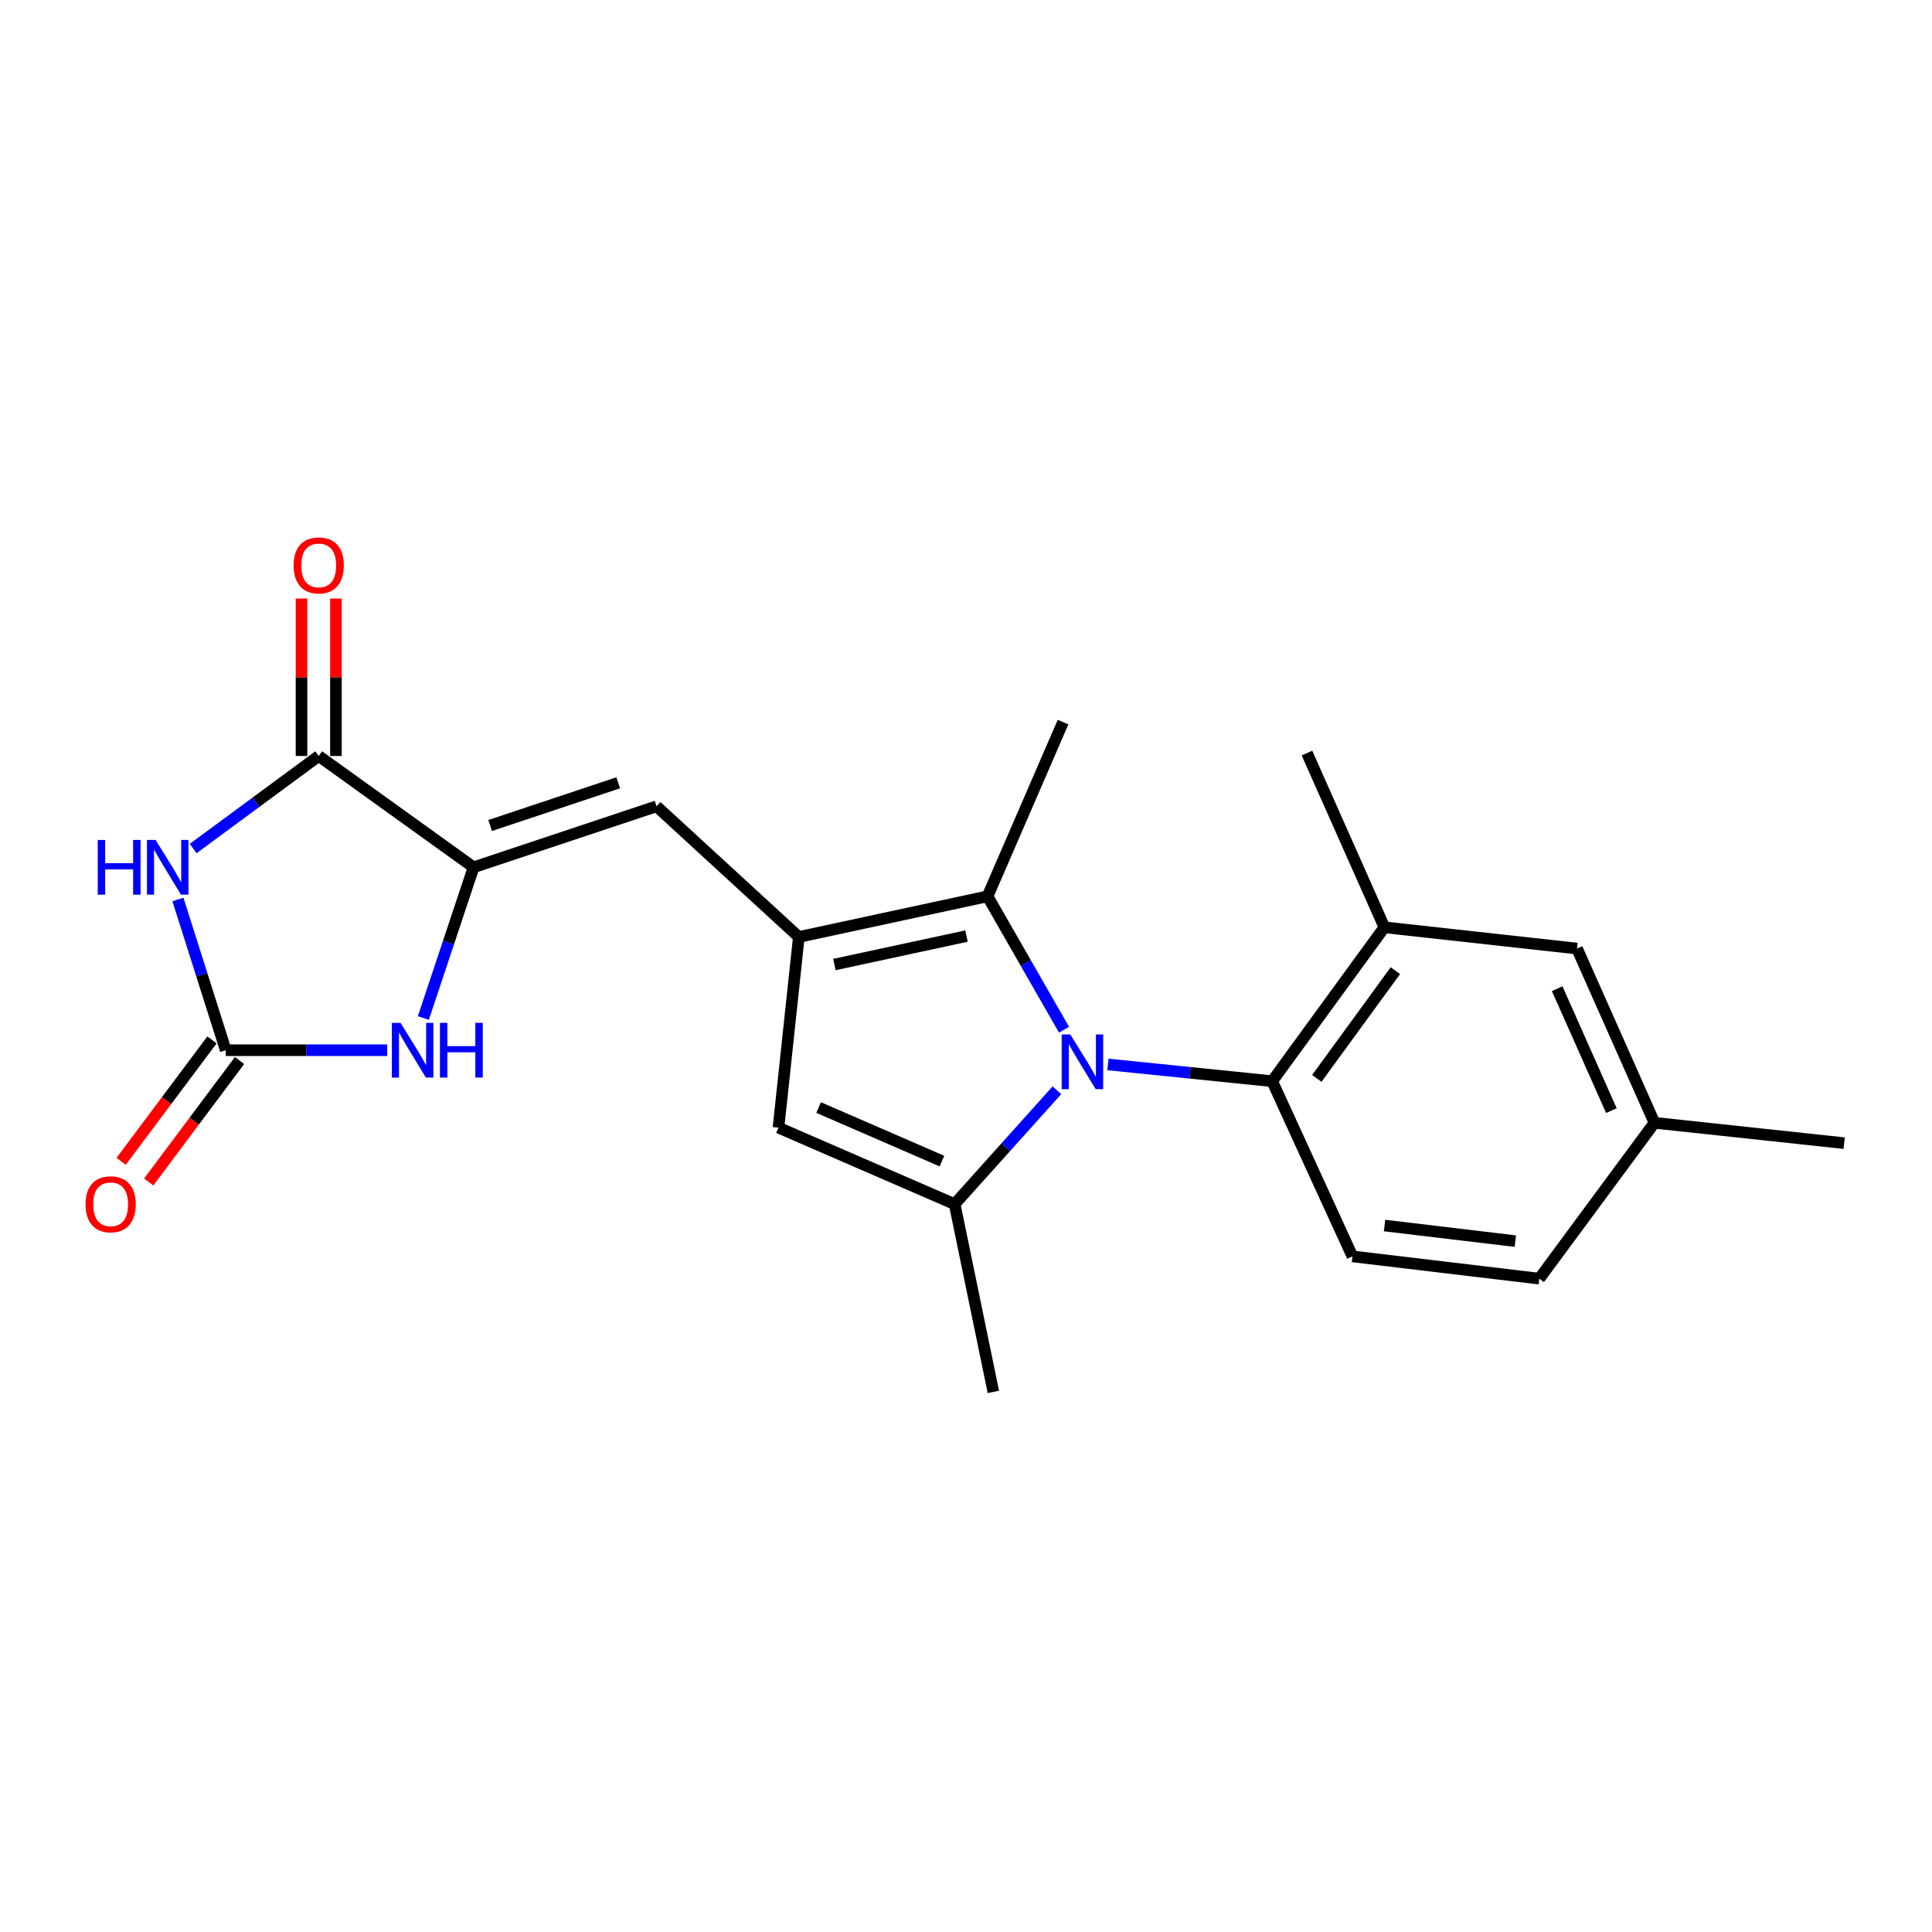 <?xml version='1.0' encoding='iso-8859-1'?>
<svg version='1.1' baseProfile='full'
              xmlns='http://www.w3.org/2000/svg'
                      xmlns:rdkit='http://www.rdkit.org/xml'
                      xmlns:xlink='http://www.w3.org/1999/xlink'
                  xml:space='preserve'
width='1000px' height='1000px' viewBox='0 0 1000 1000'>
<!-- END OF HEADER -->
<rect style='opacity:1.0;fill:#FFFFFF;stroke:none' width='1000' height='1000' x='0' y='0'> </rect>
<path class='bond-2' d='M 547.048,564.322 L 520.583,593.789' style='fill:none;fill-rule:evenodd;stroke:#0000FF;stroke-width:6px;stroke-linecap:butt;stroke-linejoin:miter;stroke-opacity:1' />
<path class='bond-2' d='M 520.583,593.789 L 494.119,623.255' style='fill:none;fill-rule:evenodd;stroke:#000000;stroke-width:6px;stroke-linecap:butt;stroke-linejoin:miter;stroke-opacity:1' />
<path class='bond-3' d='M 550.731,532.979 L 530.943,498.456' style='fill:none;fill-rule:evenodd;stroke:#0000FF;stroke-width:6px;stroke-linecap:butt;stroke-linejoin:miter;stroke-opacity:1' />
<path class='bond-3' d='M 530.943,498.456 L 511.155,463.933' style='fill:none;fill-rule:evenodd;stroke:#000000;stroke-width:6px;stroke-linecap:butt;stroke-linejoin:miter;stroke-opacity:1' />
<path class='bond-10' d='M 573.471,550.955 L 615.97,555.29' style='fill:none;fill-rule:evenodd;stroke:#0000FF;stroke-width:6px;stroke-linecap:butt;stroke-linejoin:miter;stroke-opacity:1' />
<path class='bond-10' d='M 615.97,555.29 L 658.47,559.625' style='fill:none;fill-rule:evenodd;stroke:#000000;stroke-width:6px;stroke-linecap:butt;stroke-linejoin:miter;stroke-opacity:1' />
<path class='bond-0' d='M 413.472,484.978 L 511.155,463.933' style='fill:none;fill-rule:evenodd;stroke:#000000;stroke-width:6px;stroke-linecap:butt;stroke-linejoin:miter;stroke-opacity:1' />
<path class='bond-0' d='M 431.877,499.24 L 500.255,484.508' style='fill:none;fill-rule:evenodd;stroke:#000000;stroke-width:6px;stroke-linecap:butt;stroke-linejoin:miter;stroke-opacity:1' />
<path class='bond-9' d='M 413.472,484.978 L 339.825,417.339' style='fill:none;fill-rule:evenodd;stroke:#000000;stroke-width:6px;stroke-linecap:butt;stroke-linejoin:miter;stroke-opacity:1' />
<path class='bond-22' d='M 413.472,484.978 L 402.94,583.67' style='fill:none;fill-rule:evenodd;stroke:#000000;stroke-width:6px;stroke-linecap:butt;stroke-linejoin:miter;stroke-opacity:1' />
<path class='bond-1' d='M 99.977,439.209 L 132.474,415.252' style='fill:none;fill-rule:evenodd;stroke:#0000FF;stroke-width:6px;stroke-linecap:butt;stroke-linejoin:miter;stroke-opacity:1' />
<path class='bond-1' d='M 132.474,415.252 L 164.971,391.295' style='fill:none;fill-rule:evenodd;stroke:#000000;stroke-width:6px;stroke-linecap:butt;stroke-linejoin:miter;stroke-opacity:1' />
<path class='bond-24' d='M 92.091,465.559 L 104.471,504.574' style='fill:none;fill-rule:evenodd;stroke:#0000FF;stroke-width:6px;stroke-linecap:butt;stroke-linejoin:miter;stroke-opacity:1' />
<path class='bond-24' d='M 104.471,504.574 L 116.852,543.589' style='fill:none;fill-rule:evenodd;stroke:#000000;stroke-width:6px;stroke-linecap:butt;stroke-linejoin:miter;stroke-opacity:1' />
<path class='bond-8' d='M 494.119,623.255 L 402.94,583.67' style='fill:none;fill-rule:evenodd;stroke:#000000;stroke-width:6px;stroke-linecap:butt;stroke-linejoin:miter;stroke-opacity:1' />
<path class='bond-8' d='M 487.538,600.974 L 423.713,573.264' style='fill:none;fill-rule:evenodd;stroke:#000000;stroke-width:6px;stroke-linecap:butt;stroke-linejoin:miter;stroke-opacity:1' />
<path class='bond-18' d='M 494.119,623.255 L 514.164,720.443' style='fill:none;fill-rule:evenodd;stroke:#000000;stroke-width:6px;stroke-linecap:butt;stroke-linejoin:miter;stroke-opacity:1' />
<path class='bond-19' d='M 511.155,463.933 L 550.235,373.754' style='fill:none;fill-rule:evenodd;stroke:#000000;stroke-width:6px;stroke-linecap:butt;stroke-linejoin:miter;stroke-opacity:1' />
<path class='bond-4' d='M 245.122,448.916 L 339.825,417.339' style='fill:none;fill-rule:evenodd;stroke:#000000;stroke-width:6px;stroke-linecap:butt;stroke-linejoin:miter;stroke-opacity:1' />
<path class='bond-4' d='M 253.691,427.277 L 319.983,405.172' style='fill:none;fill-rule:evenodd;stroke:#000000;stroke-width:6px;stroke-linecap:butt;stroke-linejoin:miter;stroke-opacity:1' />
<path class='bond-6' d='M 245.122,448.916 L 164.971,391.295' style='fill:none;fill-rule:evenodd;stroke:#000000;stroke-width:6px;stroke-linecap:butt;stroke-linejoin:miter;stroke-opacity:1' />
<path class='bond-7' d='M 245.122,448.916 L 232.123,487.925' style='fill:none;fill-rule:evenodd;stroke:#000000;stroke-width:6px;stroke-linecap:butt;stroke-linejoin:miter;stroke-opacity:1' />
<path class='bond-7' d='M 232.123,487.925 L 219.124,526.934' style='fill:none;fill-rule:evenodd;stroke:#0000FF;stroke-width:6px;stroke-linecap:butt;stroke-linejoin:miter;stroke-opacity:1' />
<path class='bond-5' d='M 116.852,543.589 L 158.634,543.589' style='fill:none;fill-rule:evenodd;stroke:#000000;stroke-width:6px;stroke-linecap:butt;stroke-linejoin:miter;stroke-opacity:1' />
<path class='bond-5' d='M 158.634,543.589 L 200.416,543.589' style='fill:none;fill-rule:evenodd;stroke:#0000FF;stroke-width:6px;stroke-linecap:butt;stroke-linejoin:miter;stroke-opacity:1' />
<path class='bond-13' d='M 109.718,538.253 L 86.212,569.683' style='fill:none;fill-rule:evenodd;stroke:#000000;stroke-width:6px;stroke-linecap:butt;stroke-linejoin:miter;stroke-opacity:1' />
<path class='bond-13' d='M 86.212,569.683 L 62.706,601.113' style='fill:none;fill-rule:evenodd;stroke:#FF0000;stroke-width:6px;stroke-linecap:butt;stroke-linejoin:miter;stroke-opacity:1' />
<path class='bond-13' d='M 123.987,548.925 L 100.481,580.355' style='fill:none;fill-rule:evenodd;stroke:#000000;stroke-width:6px;stroke-linecap:butt;stroke-linejoin:miter;stroke-opacity:1' />
<path class='bond-13' d='M 100.481,580.355 L 76.975,611.784' style='fill:none;fill-rule:evenodd;stroke:#FF0000;stroke-width:6px;stroke-linecap:butt;stroke-linejoin:miter;stroke-opacity:1' />
<path class='bond-14' d='M 173.88,391.295 L 173.88,350.548' style='fill:none;fill-rule:evenodd;stroke:#000000;stroke-width:6px;stroke-linecap:butt;stroke-linejoin:miter;stroke-opacity:1' />
<path class='bond-14' d='M 173.88,350.548 L 173.88,309.801' style='fill:none;fill-rule:evenodd;stroke:#FF0000;stroke-width:6px;stroke-linecap:butt;stroke-linejoin:miter;stroke-opacity:1' />
<path class='bond-14' d='M 156.062,391.295 L 156.062,350.548' style='fill:none;fill-rule:evenodd;stroke:#000000;stroke-width:6px;stroke-linecap:butt;stroke-linejoin:miter;stroke-opacity:1' />
<path class='bond-14' d='M 156.062,350.548 L 156.062,309.801' style='fill:none;fill-rule:evenodd;stroke:#FF0000;stroke-width:6px;stroke-linecap:butt;stroke-linejoin:miter;stroke-opacity:1' />
<path class='bond-11' d='M 658.47,559.625 L 716.556,479.969' style='fill:none;fill-rule:evenodd;stroke:#000000;stroke-width:6px;stroke-linecap:butt;stroke-linejoin:miter;stroke-opacity:1' />
<path class='bond-11' d='M 681.579,558.175 L 722.24,502.416' style='fill:none;fill-rule:evenodd;stroke:#000000;stroke-width:6px;stroke-linecap:butt;stroke-linejoin:miter;stroke-opacity:1' />
<path class='bond-12' d='M 658.47,559.625 L 700.025,650.299' style='fill:none;fill-rule:evenodd;stroke:#000000;stroke-width:6px;stroke-linecap:butt;stroke-linejoin:miter;stroke-opacity:1' />
<path class='bond-15' d='M 716.556,479.969 L 816.268,490.977' style='fill:none;fill-rule:evenodd;stroke:#000000;stroke-width:6px;stroke-linecap:butt;stroke-linejoin:miter;stroke-opacity:1' />
<path class='bond-20' d='M 716.556,479.969 L 676.486,389.79' style='fill:none;fill-rule:evenodd;stroke:#000000;stroke-width:6px;stroke-linecap:butt;stroke-linejoin:miter;stroke-opacity:1' />
<path class='bond-16' d='M 700.025,650.299 L 796.728,661.831' style='fill:none;fill-rule:evenodd;stroke:#000000;stroke-width:6px;stroke-linecap:butt;stroke-linejoin:miter;stroke-opacity:1' />
<path class='bond-16' d='M 716.641,634.336 L 784.332,642.409' style='fill:none;fill-rule:evenodd;stroke:#000000;stroke-width:6px;stroke-linecap:butt;stroke-linejoin:miter;stroke-opacity:1' />
<path class='bond-23' d='M 816.268,490.977 L 856.339,581.156' style='fill:none;fill-rule:evenodd;stroke:#000000;stroke-width:6px;stroke-linecap:butt;stroke-linejoin:miter;stroke-opacity:1' />
<path class='bond-23' d='M 805.996,511.739 L 834.045,574.864' style='fill:none;fill-rule:evenodd;stroke:#000000;stroke-width:6px;stroke-linecap:butt;stroke-linejoin:miter;stroke-opacity:1' />
<path class='bond-17' d='M 796.728,661.831 L 856.339,581.156' style='fill:none;fill-rule:evenodd;stroke:#000000;stroke-width:6px;stroke-linecap:butt;stroke-linejoin:miter;stroke-opacity:1' />
<path class='bond-21' d='M 856.339,581.156 L 954.545,591.698' style='fill:none;fill-rule:evenodd;stroke:#000000;stroke-width:6px;stroke-linecap:butt;stroke-linejoin:miter;stroke-opacity:1' />
<path  class='atom-0' d='M 554.003 535.448
L 563.283 550.448
Q 564.203 551.928, 565.683 554.608
Q 567.163 557.288, 567.243 557.448
L 567.243 535.448
L 571.003 535.448
L 571.003 563.768
L 567.123 563.768
L 557.163 547.368
Q 556.003 545.448, 554.763 543.248
Q 553.563 541.048, 553.203 540.368
L 553.203 563.768
L 549.523 563.768
L 549.523 535.448
L 554.003 535.448
' fill='#0000FF'/>
<path  class='atom-2' d='M 50.589 434.756
L 54.429 434.756
L 54.429 446.796
L 68.909 446.796
L 68.909 434.756
L 72.749 434.756
L 72.749 463.076
L 68.909 463.076
L 68.909 449.996
L 54.429 449.996
L 54.429 463.076
L 50.589 463.076
L 50.589 434.756
' fill='#0000FF'/>
<path  class='atom-2' d='M 80.549 434.756
L 89.829 449.756
Q 90.749 451.236, 92.229 453.916
Q 93.709 456.596, 93.789 456.756
L 93.789 434.756
L 97.549 434.756
L 97.549 463.076
L 93.669 463.076
L 83.709 446.676
Q 82.549 444.756, 81.309 442.556
Q 80.109 440.356, 79.749 439.676
L 79.749 463.076
L 76.069 463.076
L 76.069 434.756
L 80.549 434.756
' fill='#0000FF'/>
<path  class='atom-8' d='M 207.314 529.429
L 216.594 544.429
Q 217.514 545.909, 218.994 548.589
Q 220.474 551.269, 220.554 551.429
L 220.554 529.429
L 224.314 529.429
L 224.314 557.749
L 220.434 557.749
L 210.474 541.349
Q 209.314 539.429, 208.074 537.229
Q 206.874 535.029, 206.514 534.349
L 206.514 557.749
L 202.834 557.749
L 202.834 529.429
L 207.314 529.429
' fill='#0000FF'/>
<path  class='atom-8' d='M 227.714 529.429
L 231.554 529.429
L 231.554 541.469
L 246.034 541.469
L 246.034 529.429
L 249.874 529.429
L 249.874 557.749
L 246.034 557.749
L 246.034 544.669
L 231.554 544.669
L 231.554 557.749
L 227.714 557.749
L 227.714 529.429
' fill='#0000FF'/>
<path  class='atom-14' d='M 44.271 623.335
Q 44.271 616.535, 47.631 612.735
Q 50.991 608.935, 57.271 608.935
Q 63.551 608.935, 66.911 612.735
Q 70.271 616.535, 70.271 623.335
Q 70.271 630.215, 66.871 634.135
Q 63.471 638.015, 57.271 638.015
Q 51.031 638.015, 47.631 634.135
Q 44.271 630.255, 44.271 623.335
M 57.271 634.815
Q 61.591 634.815, 63.911 631.935
Q 66.271 629.015, 66.271 623.335
Q 66.271 617.775, 63.911 614.975
Q 61.591 612.135, 57.271 612.135
Q 52.951 612.135, 50.591 614.935
Q 48.271 617.735, 48.271 623.335
Q 48.271 629.055, 50.591 631.935
Q 52.951 634.815, 57.271 634.815
' fill='#FF0000'/>
<path  class='atom-15' d='M 151.971 292.653
Q 151.971 285.853, 155.331 282.053
Q 158.691 278.253, 164.971 278.253
Q 171.251 278.253, 174.611 282.053
Q 177.971 285.853, 177.971 292.653
Q 177.971 299.533, 174.571 303.453
Q 171.171 307.333, 164.971 307.333
Q 158.731 307.333, 155.331 303.453
Q 151.971 299.573, 151.971 292.653
M 164.971 304.133
Q 169.291 304.133, 171.611 301.253
Q 173.971 298.333, 173.971 292.653
Q 173.971 287.093, 171.611 284.293
Q 169.291 281.453, 164.971 281.453
Q 160.651 281.453, 158.291 284.253
Q 155.971 287.053, 155.971 292.653
Q 155.971 298.373, 158.291 301.253
Q 160.651 304.133, 164.971 304.133
' fill='#FF0000'/>
</svg>
